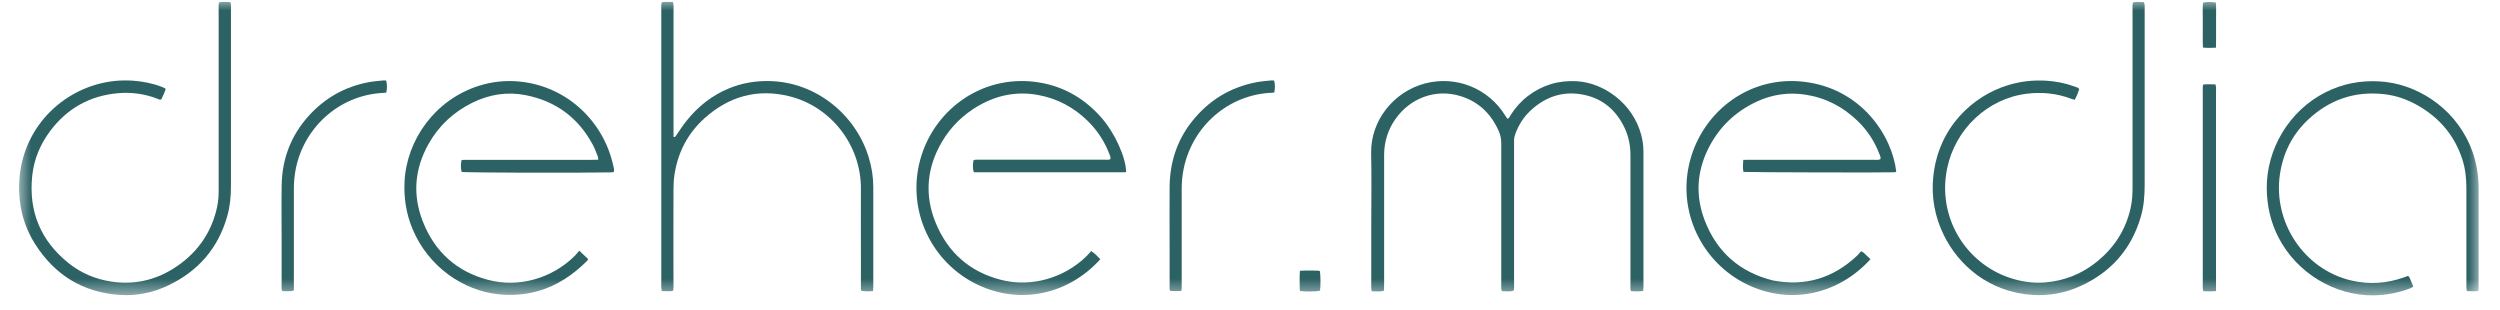 <svg width="121" height="15" viewBox="0 0 121 15" fill="none" xmlns="http://www.w3.org/2000/svg">
<mask id="mask0_80_233" style="mask-type:luminance" maskUnits="userSpaceOnUse" x="0" y="0" width="121" height="15">
<path d="M120.061 0H0.811V14.414H120.061V0Z" fill="white"/>
</mask>
<g mask="url(#mask0_80_233)">
<path d="M72.957 5.749C73.058 5.719 73.076 5.632 73.115 5.569C73.34 5.211 73.616 4.902 73.951 4.647C74.654 4.112 75.446 3.878 76.327 3.932C77.603 4.007 79.03 4.986 79.436 6.533C79.504 6.794 79.543 7.061 79.543 7.331C79.543 9.509 79.543 11.686 79.543 13.863C79.543 13.932 79.534 14.001 79.531 14.082C79.326 14.112 79.136 14.106 78.941 14.088C78.896 14.001 78.914 13.911 78.914 13.827C78.914 13.097 78.914 12.37 78.914 11.641C78.914 10.262 78.914 8.884 78.914 7.509C78.914 7.043 78.825 6.596 78.623 6.175C78.229 5.352 77.6 4.797 76.71 4.599C75.713 4.377 74.838 4.65 74.088 5.343C73.752 5.653 73.512 6.031 73.349 6.458C73.308 6.569 73.281 6.683 73.281 6.806C73.281 6.884 73.281 6.965 73.281 7.043C73.281 9.274 73.281 11.509 73.281 13.74C73.281 13.848 73.299 13.962 73.251 14.076C73.067 14.118 72.883 14.097 72.688 14.091C72.679 14.043 72.664 13.998 72.661 13.956C72.655 13.878 72.661 13.797 72.661 13.719C72.661 11.455 72.661 9.19 72.661 6.926C72.661 6.713 72.619 6.521 72.533 6.331C72.162 5.5 71.56 4.92 70.694 4.653C69.487 4.277 68.244 4.746 67.529 5.776C67.176 6.283 67.001 6.848 66.992 7.467C66.992 7.569 66.992 7.674 66.992 7.776C66.992 9.764 66.992 11.752 66.992 13.737C66.992 13.848 66.986 13.956 66.983 14.073C66.778 14.13 66.589 14.097 66.396 14.097C66.36 13.995 66.369 13.908 66.369 13.821C66.369 12.83 66.369 11.842 66.369 10.851C66.369 9.71 66.39 8.572 66.363 7.431C66.328 5.848 67.443 4.443 68.968 4.04C70.519 3.632 72.062 4.313 72.845 5.581C72.88 5.641 72.922 5.695 72.96 5.752L72.957 5.749Z" fill="#2D6265"/>
<path d="M10.612 0.108C10.677 0.102 10.739 0.093 10.799 0.096C10.914 0.096 11.033 0.084 11.161 0.111C11.166 0.159 11.175 0.205 11.178 0.25C11.181 0.298 11.178 0.346 11.178 0.391C11.178 3.265 11.178 6.138 11.178 9.012C11.178 9.505 11.134 9.991 10.997 10.469C10.558 12.015 9.597 13.114 8.17 13.802C7.417 14.165 6.613 14.334 5.779 14.274C4.011 14.147 2.65 13.312 1.695 11.805C1.288 11.162 1.039 10.454 0.959 9.697C0.653 6.877 2.436 4.727 4.679 4.087C5.248 3.925 5.83 3.865 6.42 3.904C6.898 3.937 7.366 4.027 7.817 4.198C7.868 4.216 7.918 4.241 7.969 4.265C7.983 4.271 7.992 4.286 8.019 4.307C7.966 4.478 7.886 4.646 7.811 4.805C7.734 4.85 7.678 4.802 7.625 4.781C7.008 4.541 6.367 4.454 5.711 4.511C4.353 4.631 3.252 5.241 2.427 6.343C1.944 6.988 1.641 7.715 1.558 8.517C1.38 10.252 1.979 11.67 3.335 12.748C3.937 13.226 4.631 13.514 5.385 13.628C6.622 13.814 7.746 13.505 8.746 12.757C9.597 12.12 10.179 11.286 10.454 10.243C10.535 9.943 10.582 9.64 10.582 9.331C10.582 9.195 10.582 9.06 10.582 8.928C10.582 6.093 10.582 3.262 10.582 0.427C10.582 0.325 10.567 0.223 10.606 0.114L10.612 0.108Z" fill="#2D6265"/>
<path d="M84.375 7.737C84.5 7.737 84.601 7.734 84.701 7.734C86.704 7.734 88.709 7.734 90.711 7.734C90.809 7.734 90.913 7.755 91.011 7.704C91.041 7.605 90.99 7.527 90.961 7.449C90.729 6.843 90.382 6.311 89.916 5.861C89.207 5.173 88.374 4.737 87.398 4.584C86.579 4.455 85.793 4.566 85.04 4.912C83.975 5.404 83.174 6.179 82.658 7.239C82.121 8.347 82.064 9.497 82.5 10.647C83.091 12.2 84.203 13.17 85.799 13.572C87.362 13.876 88.724 13.47 89.887 12.371C89.955 12.308 90.011 12.23 90.074 12.161C90.198 12.2 90.255 12.29 90.329 12.353C90.4 12.413 90.462 12.482 90.531 12.545C88.908 14.329 86.463 14.8 84.354 13.662C82.242 12.524 81.091 10.002 81.868 7.53C82.572 5.302 84.725 3.671 87.276 3.954C90.118 4.269 91.595 6.614 91.779 8.317C91.75 8.323 91.723 8.335 91.693 8.338C91.334 8.359 84.556 8.341 84.384 8.32C84.34 8.137 84.36 7.951 84.375 7.734V7.737Z" fill="#2D6265"/>
<path d="M54.506 8.321C54.48 8.327 54.45 8.339 54.42 8.339C51.994 8.339 49.57 8.339 47.132 8.339C47.07 8.137 47.081 7.948 47.12 7.75C47.23 7.717 47.331 7.729 47.431 7.729C49.443 7.729 51.454 7.729 53.465 7.729C53.557 7.729 53.652 7.744 53.738 7.708C53.771 7.594 53.714 7.51 53.682 7.426C53.45 6.828 53.103 6.306 52.65 5.858C51.967 5.188 51.16 4.762 50.226 4.594C49.217 4.414 48.265 4.6 47.375 5.11C46.631 5.537 46.031 6.116 45.592 6.861C44.854 8.113 44.735 9.432 45.284 10.777C45.874 12.221 46.936 13.155 48.44 13.543C49.917 13.924 51.516 13.456 52.599 12.387C52.673 12.315 52.739 12.236 52.813 12.152C52.994 12.264 53.121 12.408 53.255 12.546C51.685 14.287 49.259 14.807 47.126 13.684C44.946 12.534 43.821 9.957 44.605 7.507C45.331 5.239 47.544 3.663 50.051 3.957C51.356 4.11 52.445 4.708 53.314 5.702C53.961 6.441 54.492 7.612 54.504 8.318L54.506 8.321Z" fill="#2D6265"/>
<path d="M28.037 12.133L28.467 12.538C28.449 12.571 28.437 12.604 28.419 12.622C27.722 13.316 26.93 13.853 25.972 14.106C25.376 14.265 24.774 14.307 24.16 14.247C22.398 14.073 20.715 12.886 19.965 11.079C19.662 10.352 19.544 9.595 19.579 8.805C19.677 6.757 21.063 4.82 23.184 4.151C23.836 3.947 24.504 3.878 25.177 3.95C27.488 4.193 29.208 5.911 29.671 7.971C29.695 8.082 29.748 8.196 29.704 8.328C29.653 8.334 29.6 8.343 29.547 8.343C27.894 8.376 22.587 8.358 22.344 8.322C22.3 8.154 22.297 7.992 22.335 7.754C22.374 7.748 22.418 7.736 22.463 7.736C22.54 7.733 22.62 7.736 22.697 7.736C24.685 7.736 26.672 7.736 28.66 7.736C28.752 7.736 28.846 7.733 28.953 7.73C28.947 7.67 28.953 7.622 28.938 7.583C28.861 7.394 28.793 7.196 28.698 7.019C27.992 5.694 26.898 4.893 25.447 4.607C24.545 4.427 23.673 4.568 22.845 4.98C21.944 5.43 21.232 6.091 20.736 6.977C20.063 8.181 19.962 9.442 20.466 10.724C21.045 12.196 22.11 13.148 23.628 13.547C25.13 13.944 26.74 13.46 27.826 12.376C27.891 12.31 27.951 12.235 28.031 12.139L28.037 12.133Z" fill="#2D6265"/>
<path d="M100.637 4.309C100.581 4.486 100.513 4.658 100.415 4.832C100.358 4.814 100.305 4.802 100.255 4.784C99.561 4.519 98.846 4.447 98.11 4.535C96.197 4.763 94.639 6.249 94.245 8.135C93.746 10.519 95.146 12.736 97.273 13.447C97.813 13.627 98.368 13.712 98.938 13.673C99.902 13.604 100.765 13.261 101.515 12.646C102.331 11.976 102.88 11.132 103.117 10.09C103.194 9.757 103.215 9.417 103.215 9.075C103.215 7.871 103.215 6.67 103.215 5.465C103.215 3.787 103.215 2.108 103.215 0.429C103.215 0.327 103.203 0.225 103.242 0.114C103.411 0.081 103.58 0.096 103.764 0.105C103.776 0.15 103.797 0.192 103.799 0.237C103.805 0.3 103.802 0.363 103.802 0.426C103.802 3.267 103.802 6.111 103.802 8.952C103.802 9.477 103.761 9.997 103.613 10.501C103.147 12.078 102.156 13.186 100.679 13.853C99.955 14.18 99.187 14.324 98.392 14.276C96.271 14.144 94.787 12.835 94.073 11.363C93.639 10.474 93.47 9.531 93.571 8.549C93.82 6.129 95.514 4.637 97.175 4.126C97.79 3.937 98.415 3.865 99.053 3.907C99.516 3.937 99.967 4.024 100.403 4.186C100.483 4.216 100.572 4.228 100.634 4.309H100.637Z" fill="#2D6265"/>
<path d="M42.246 14.085C42.056 14.107 41.881 14.104 41.706 14.085C41.647 14.014 41.668 13.929 41.668 13.854C41.668 13.278 41.668 12.698 41.668 12.122C41.668 11.131 41.662 10.143 41.668 9.152C41.685 7.032 40.226 5.167 38.218 4.662C36.669 4.275 35.287 4.656 34.1 5.722C33.299 6.443 32.819 7.35 32.65 8.422C32.608 8.677 32.596 8.941 32.596 9.203C32.59 10.731 32.596 12.26 32.596 13.785C32.596 13.878 32.605 13.974 32.576 14.073C32.481 14.104 32.389 14.091 32.297 14.095C32.211 14.095 32.125 14.095 32.03 14.088C32.021 14.025 32.009 13.971 32.006 13.92C32.003 13.866 32.006 13.809 32.006 13.755C32.006 9.314 32.006 4.872 32.006 0.431C32.006 0.329 31.994 0.227 32.027 0.116C32.116 0.083 32.211 0.098 32.303 0.095C32.389 0.095 32.472 0.095 32.57 0.095C32.581 0.152 32.596 0.197 32.599 0.239C32.605 0.317 32.599 0.398 32.599 0.476C32.599 2.431 32.599 4.386 32.599 6.344V6.62C32.662 6.65 32.682 6.62 32.706 6.584C32.878 6.338 33.038 6.083 33.225 5.851C33.78 5.155 34.456 4.617 35.281 4.278C35.904 4.02 36.556 3.911 37.23 3.923C39.505 3.962 41.439 5.572 42.053 7.638C42.19 8.095 42.267 8.563 42.267 9.041C42.267 10.647 42.267 12.254 42.267 13.863C42.267 13.932 42.261 14.002 42.255 14.085H42.246Z" fill="#2D6265"/>
<path d="M119.948 14.085C119.747 14.106 119.577 14.1 119.397 14.085C119.388 14.028 119.376 13.983 119.373 13.938C119.37 13.86 119.373 13.779 119.373 13.701C119.373 12.172 119.373 10.644 119.373 9.118C119.373 8.641 119.325 8.169 119.177 7.713C118.803 6.56 118.071 5.707 117.038 5.112C116.522 4.815 115.967 4.62 115.38 4.557C113.959 4.4 112.719 4.83 111.681 5.821C110.933 6.536 110.497 7.418 110.346 8.451C110.014 10.746 111.5 13.04 113.811 13.578C114.662 13.776 115.505 13.722 116.329 13.433C116.403 13.406 116.475 13.379 116.552 13.352C116.635 13.418 116.65 13.518 116.691 13.599C116.733 13.683 116.762 13.773 116.804 13.872C116.75 13.902 116.706 13.932 116.659 13.953C116.083 14.175 115.49 14.286 114.873 14.295C113.01 14.319 111.153 13.211 110.272 11.479C109.895 10.74 109.72 9.956 109.711 9.124C109.693 7.238 110.776 5.352 112.58 4.455C113.39 4.049 114.247 3.89 115.149 3.938C116.872 4.028 118.72 5.121 119.545 7.031C119.839 7.71 119.966 8.418 119.966 9.157C119.966 10.235 119.966 11.31 119.966 12.388C119.966 12.863 119.966 13.337 119.966 13.815C119.966 13.902 119.96 13.986 119.954 14.094L119.948 14.085Z" fill="#2D6265"/>
<path d="M18.702 4.481C18.655 4.487 18.601 4.493 18.548 4.496C16.353 4.604 14.683 6.244 14.312 8.193C14.252 8.505 14.223 8.817 14.223 9.136C14.223 10.679 14.223 12.223 14.223 13.766V14.057C14.033 14.127 13.849 14.078 13.668 14.09C13.609 13.997 13.63 13.907 13.63 13.823C13.63 13.072 13.63 12.319 13.63 11.568C13.63 10.697 13.618 9.826 13.633 8.955C13.656 7.688 14.08 6.571 14.923 5.628C15.709 4.748 16.685 4.199 17.839 3.979C18.076 3.934 18.319 3.919 18.56 3.892C18.604 3.886 18.652 3.898 18.693 3.901C18.738 4.075 18.741 4.25 18.699 4.478L18.702 4.481Z" fill="#2D6265"/>
<path d="M57.179 14.084H56.651C56.589 14.006 56.609 13.925 56.609 13.847C56.609 13.247 56.609 12.646 56.609 12.042C56.609 11.036 56.6 10.033 56.609 9.027C56.624 7.868 56.959 6.814 57.674 5.901C58.484 4.868 59.531 4.226 60.813 3.979C61.05 3.934 61.293 3.919 61.534 3.892C61.578 3.886 61.626 3.898 61.667 3.898C61.715 4.072 61.718 4.238 61.676 4.478C61.635 4.481 61.59 4.49 61.545 4.49C59.457 4.58 57.725 6.096 57.295 8.142C57.224 8.475 57.194 8.814 57.194 9.154C57.194 10.697 57.194 12.238 57.194 13.781C57.194 13.874 57.203 13.97 57.173 14.078L57.179 14.084Z" fill="#2D6265"/>
<path d="M107.255 14.085C107.035 14.112 106.842 14.097 106.641 14.094C106.629 14.04 106.617 13.998 106.614 13.953C106.608 13.89 106.614 13.827 106.614 13.764C106.614 10.646 106.614 7.529 106.614 4.412C106.614 4.31 106.605 4.208 106.632 4.094C106.831 4.067 107.023 4.082 107.228 4.085C107.24 4.139 107.252 4.181 107.255 4.226C107.261 4.298 107.255 4.367 107.255 4.439C107.255 7.541 107.255 10.643 107.255 13.746V14.085Z" fill="#2D6265"/>
<path d="M107.252 2.308C107.027 2.317 106.834 2.326 106.626 2.302C106.603 2.047 106.617 1.804 106.614 1.56C106.614 1.323 106.611 1.086 106.614 0.852C106.617 0.608 106.6 0.365 106.626 0.128C106.813 0.083 107.027 0.083 107.249 0.125C107.27 0.362 107.255 0.605 107.258 0.849C107.258 1.086 107.258 1.323 107.258 1.557C107.258 1.801 107.261 2.044 107.252 2.311V2.308Z" fill="#2D6265"/>
<path d="M62.913 13.106C63.212 13.085 63.482 13.097 63.755 13.097C63.8 13.097 63.844 13.112 63.883 13.121C63.919 13.325 63.921 13.854 63.889 14.07C63.732 14.112 63.248 14.121 62.934 14.088C62.925 14.064 62.907 14.037 62.907 14.007C62.907 13.719 62.892 13.428 62.916 13.106H62.913Z" fill="#2D6265"/>
</g>
</svg>
